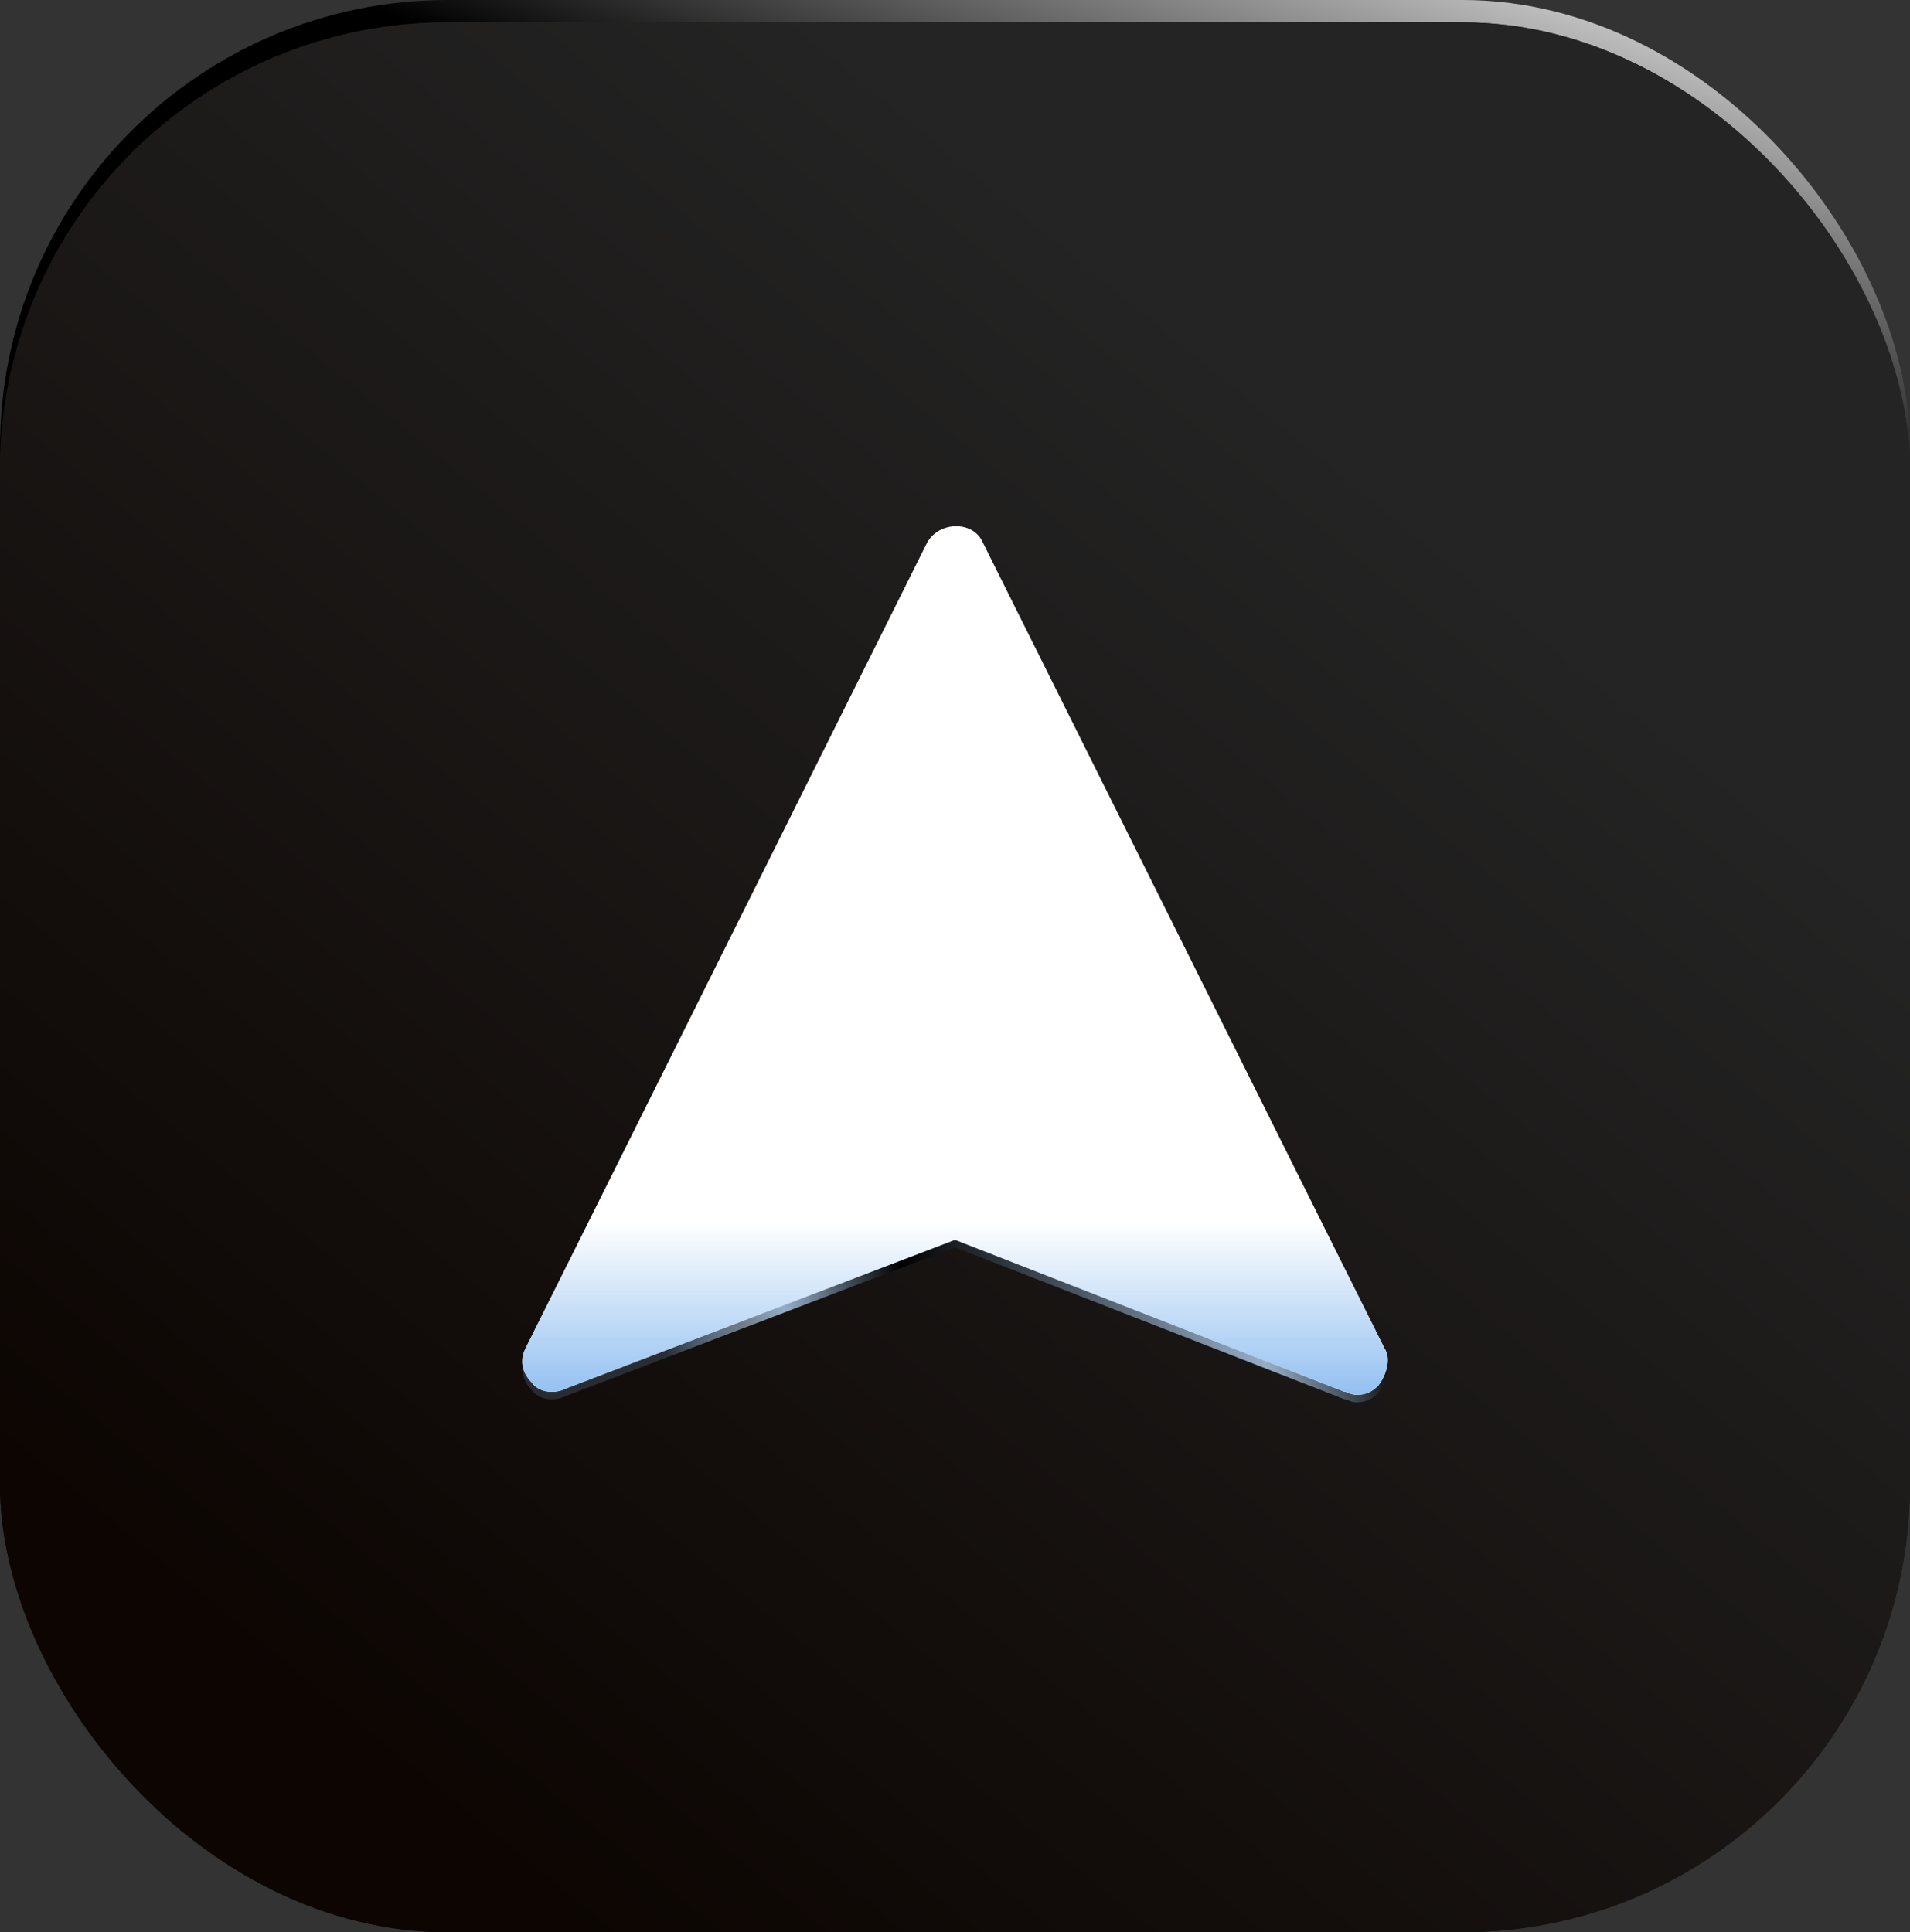 <svg width="512" height="518" viewBox="0 0 512 518" fill="none" xmlns="http://www.w3.org/2000/svg">
<rect x="0" y="0" width="512" height="518" fill="#333333" stroke="none"/>
<rect x="5" y="5" width="502" height="502" rx="115" fill="url(#paint0_linear_62_13)" stroke="url(#paint1_linear_62_13)" stroke-width="10"/>
<rect y="6" width="512" height="512" rx="120" fill="url(#paint2_linear_62_13)"/>
<rect y="6" width="512" height="512" rx="120" fill="url(#paint3_linear_62_13)"/>
<path d="M371.138 363.472L263.455 147.426C260.97 141.61 251.858 141.61 248.545 147.426L140.862 363.472C139.205 366.796 140.034 370.12 142.519 372.612C144.175 375.105 148.317 375.936 151.63 374.274L256 334.389L360.37 375.105C361.198 375.105 362.026 375.936 363.683 375.936C366.168 375.936 367.825 375.105 369.481 373.443C371.966 370.12 372.795 365.965 371.138 363.472Z" fill="url(#paint4_linear_62_13)"/>
<path d="M371.138 361.472L263.455 145.426C260.97 139.61 251.858 139.61 248.545 145.426L140.862 361.472C139.205 364.796 140.034 368.12 142.519 370.612C144.175 373.105 148.317 373.936 151.63 372.274L256 332.389L360.37 373.105C361.198 373.105 362.026 373.936 363.683 373.936C366.168 373.936 367.825 373.105 369.481 371.443C371.966 368.12 372.795 363.965 371.138 361.472Z" fill="white"/>
<path d="M371.138 361.472L263.455 145.426C260.97 139.61 251.858 139.61 248.545 145.426L140.862 361.472C139.205 364.796 140.034 368.12 142.519 370.612C144.175 373.105 148.317 373.936 151.63 372.274L256 332.389L360.37 373.105C361.198 373.105 362.026 373.936 363.683 373.936C366.168 373.936 367.825 373.105 369.481 371.443C371.966 368.12 372.795 363.965 371.138 361.472Z" fill="url(#paint5_linear_62_13)"/>
<defs>
<linearGradient id="paint0_linear_62_13" x1="82" y1="456" x2="362" y2="114.5" gradientUnits="userSpaceOnUse">
<stop stop-color="#0C0502"/>
<stop offset="1" stop-color="#242424"/>
</linearGradient>
<linearGradient id="paint1_linear_62_13" x1="405.5" y1="-38.5" x2="360.5" y2="92" gradientUnits="userSpaceOnUse">
<stop stop-color="white"/>
<stop offset="1"/>
</linearGradient>
<linearGradient id="paint2_linear_62_13" x1="82" y1="462" x2="362" y2="120.5" gradientUnits="userSpaceOnUse">
<stop stop-color="#0C0502"/>
<stop offset="1" stop-color="#242424"/>
</linearGradient>
<linearGradient id="paint3_linear_62_13" x1="82" y1="462" x2="362" y2="120.5" gradientUnits="userSpaceOnUse">
<stop stop-color="#0C0502"/>
<stop offset="1" stop-color="#242424"/>
</linearGradient>
<linearGradient id="paint4_linear_62_13" x1="365.5" y1="328" x2="182" y2="376" gradientUnits="userSpaceOnUse">
<stop/>
<stop offset="0.183" stop-color="#96ADC6"/>
<stop offset="0.649"/>
<stop offset="0.822" stop-color="#96ADC6"/>
<stop offset="0.889" stop-color="#6E7A86"/>
<stop offset="1" stop-color="#93C0F1" stop-opacity="0.17"/>
</linearGradient>
<linearGradient id="paint5_linear_62_13" x1="256" y1="327.5" x2="256" y2="373.936" gradientUnits="userSpaceOnUse">
<stop stop-color="#93C0F1" stop-opacity="0"/>
<stop offset="1" stop-color="#93C0F1"/>
</linearGradient>
</defs>
</svg>
